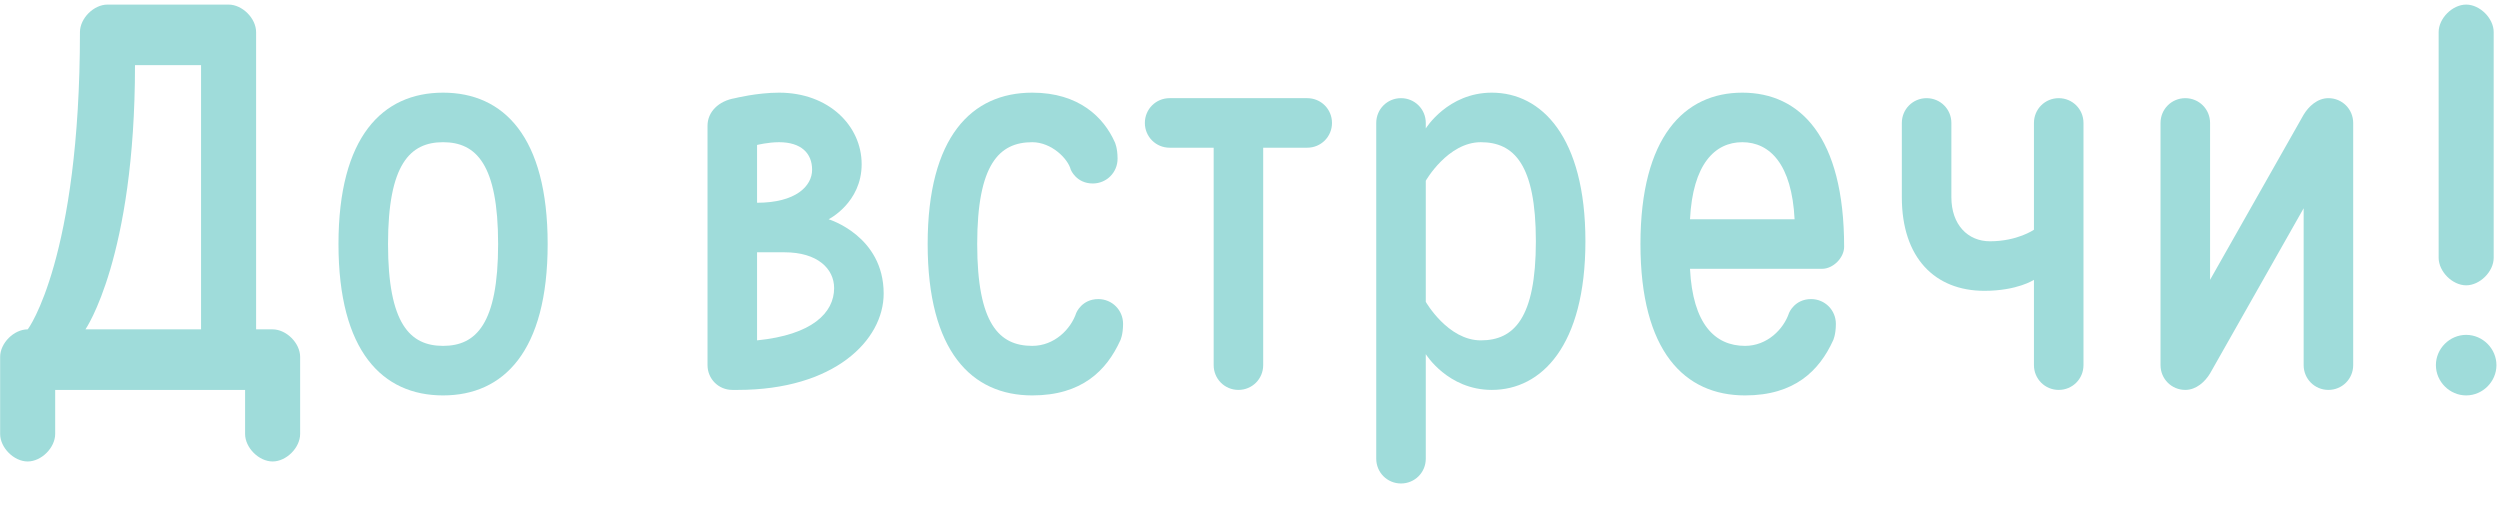 <?xml version="1.0" encoding="UTF-8"?> <svg xmlns="http://www.w3.org/2000/svg" width="109" height="22" viewBox="0 0 109 22" fill="none"><path d="M107.525 14.6C108.245 14.6 108.845 15.2 108.845 15.92C108.845 16.64 108.245 17.24 107.525 17.24C106.805 17.24 106.205 16.64 106.205 15.92C106.205 15.2 106.805 14.6 107.525 14.6ZM108.725 1.4V11.24C108.725 11.84 108.125 12.44 107.525 12.44C106.925 12.44 106.325 11.84 106.325 11.24V1.4C106.325 0.8 106.925 0.2 107.525 0.2C108.125 0.2 108.725 0.8 108.725 1.4Z" fill="#9FDCDA"></path><path d="M102.599 5.36V15.92C102.599 16.52 102.119 17 101.519 17C100.919 17 100.439 16.52 100.439 15.92V9.08L96.359 16.28C96.143 16.64 95.759 17 95.279 17C94.679 17 94.199 16.52 94.199 15.92V5.36C94.199 4.76 94.679 4.28 95.279 4.28C95.879 4.28 96.359 4.76 96.359 5.36V12.2L100.439 5C100.655 4.64 101.039 4.28 101.519 4.28C102.119 4.28 102.599 4.76 102.599 5.36Z" fill="#9FDCDA"></path><path d="M86.76 10.52C87.96 10.52 88.68 10.016 88.68 10.016V5.36C88.68 4.76 89.16 4.28 89.76 4.28C90.36 4.28 90.84 4.76 90.84 5.36V15.92C90.84 16.52 90.36 17 89.76 17C89.16 17 88.68 16.52 88.68 15.92V12.2C88.68 12.2 87.96 12.68 86.52 12.68C84.36 12.68 82.92 11.24 82.92 8.6V5.36C82.92 4.76 83.4 4.28 84 4.28C84.6 4.28 85.08 4.76 85.08 5.36V8.6C85.08 9.8 85.8 10.52 86.76 10.52Z" fill="#9FDCDA"></path><path d="M76.084 15.08C77.044 15.08 77.764 14.36 78.004 13.64C78.004 13.64 78.244 13.04 78.964 13.04C79.564 13.04 80.044 13.52 80.044 14.12C80.044 14.6 79.924 14.84 79.924 14.84C79.324 16.16 78.244 17.24 76.084 17.24C73.444 17.24 71.524 15.32 71.524 10.64C71.524 5.96 73.444 4.04 75.964 4.04C78.484 4.04 80.404 5.96 80.404 10.76C80.404 11.24 79.924 11.72 79.444 11.72H73.684C73.804 14.12 74.764 15.08 76.084 15.08ZM73.684 9.56H78.244C78.124 7.16 77.164 6.2 75.964 6.2C74.764 6.2 73.804 7.16 73.684 9.56Z" fill="#9FDCDA"></path><path d="M62.164 15.44V20C62.164 20.6 61.684 21.08 61.084 21.08C60.484 21.08 60.004 20.6 60.004 20V5.36C60.004 4.76 60.484 4.28 61.084 4.28C61.684 4.28 62.164 4.76 62.164 5.36V5.6C62.164 5.6 63.124 4.04 65.044 4.04C67.204 4.04 69.124 5.96 69.124 10.52C69.124 15.08 67.204 17 65.044 17C63.124 17 62.164 15.44 62.164 15.44ZM62.164 7.88V13.16C62.164 13.16 63.124 14.84 64.564 14.84C66.004 14.84 66.964 13.88 66.964 10.52C66.964 7.16 66.004 6.2 64.564 6.2C63.124 6.2 62.164 7.88 62.164 7.88Z" fill="#9FDCDA"></path><path d="M49.916 5.36C49.916 4.76 50.395 4.28 50.995 4.28H56.995C57.596 4.28 58.075 4.76 58.075 5.36C58.075 5.96 57.596 6.44 56.995 6.44H55.075V15.92C55.075 16.52 54.596 17 53.995 17C53.395 17 52.916 16.52 52.916 15.92V6.44H50.995C50.395 6.44 49.916 5.96 49.916 5.36Z" fill="#9FDCDA"></path><path d="M42.606 10.64C42.606 14.12 43.566 15.08 45.006 15.08C45.966 15.08 46.686 14.36 46.926 13.64C46.926 13.64 47.166 13.04 47.886 13.04C48.486 13.04 48.966 13.52 48.966 14.12C48.966 14.6 48.846 14.84 48.846 14.84C48.246 16.16 47.166 17.24 45.006 17.24C42.366 17.24 40.446 15.32 40.446 10.64C40.446 5.96 42.366 4.04 45.006 4.04C47.046 4.04 48.126 5.12 48.606 6.2C48.606 6.2 48.726 6.44 48.726 6.92C48.726 7.52 48.246 8 47.646 8C46.926 8 46.686 7.4 46.686 7.4C46.566 6.92 45.846 6.2 45.006 6.2C43.566 6.2 42.606 7.16 42.606 10.64Z" fill="#9FDCDA"></path><path d="M36.128 9.56C36.128 9.56 38.528 10.28 38.528 12.8C38.528 14.84 36.368 17 32.168 17H31.928C31.328 17 30.848 16.52 30.848 15.92V5.48C30.848 4.88 31.328 4.4 32.048 4.28C32.048 4.28 33.008 4.04 33.968 4.04C36.128 4.04 37.568 5.48 37.568 7.16C37.568 8.84 36.128 9.56 36.128 9.56ZM35.408 7.4C35.408 6.68 34.928 6.2 33.968 6.2C33.488 6.2 33.008 6.32 33.008 6.32V8.84C34.688 8.84 35.408 8.12 35.408 7.4ZM33.008 11V14.84C35.408 14.6 36.368 13.64 36.368 12.56C36.368 11.72 35.648 11 34.208 11H33.008Z" fill="#9FDCDA"></path><path d="M19.318 15.08C20.758 15.08 21.718 14.12 21.718 10.64C21.718 7.16 20.758 6.2 19.318 6.2C17.878 6.2 16.918 7.16 16.918 10.64C16.918 14.12 17.878 15.08 19.318 15.08ZM19.318 17.24C16.678 17.24 14.758 15.32 14.758 10.64C14.758 5.96 16.678 4.04 19.318 4.04C21.958 4.04 23.878 5.96 23.878 10.64C23.878 15.32 21.958 17.24 19.318 17.24Z" fill="#9FDCDA"></path><path d="M4.686 0.2H9.966C10.566 0.2 11.166 0.8 11.166 1.4V14.36H11.886C12.486 14.36 13.086 14.96 13.086 15.56V18.92C13.086 19.52 12.486 20.12 11.886 20.12C11.286 20.12 10.686 19.52 10.686 18.92V17H2.406V18.92C2.406 19.52 1.806 20.12 1.206 20.12C0.606 20.12 0.006 19.52 0.006 18.92V15.56C0.006 14.96 0.606 14.36 1.206 14.36C1.23 14.36 3.486 11.24 3.486 1.4C3.486 0.8 4.086 0.2 4.686 0.2ZM5.886 2.84C5.886 11.24 3.726 14.36 3.726 14.36H8.766V2.84H5.886Z" fill="#9FDCDA"></path></svg> 